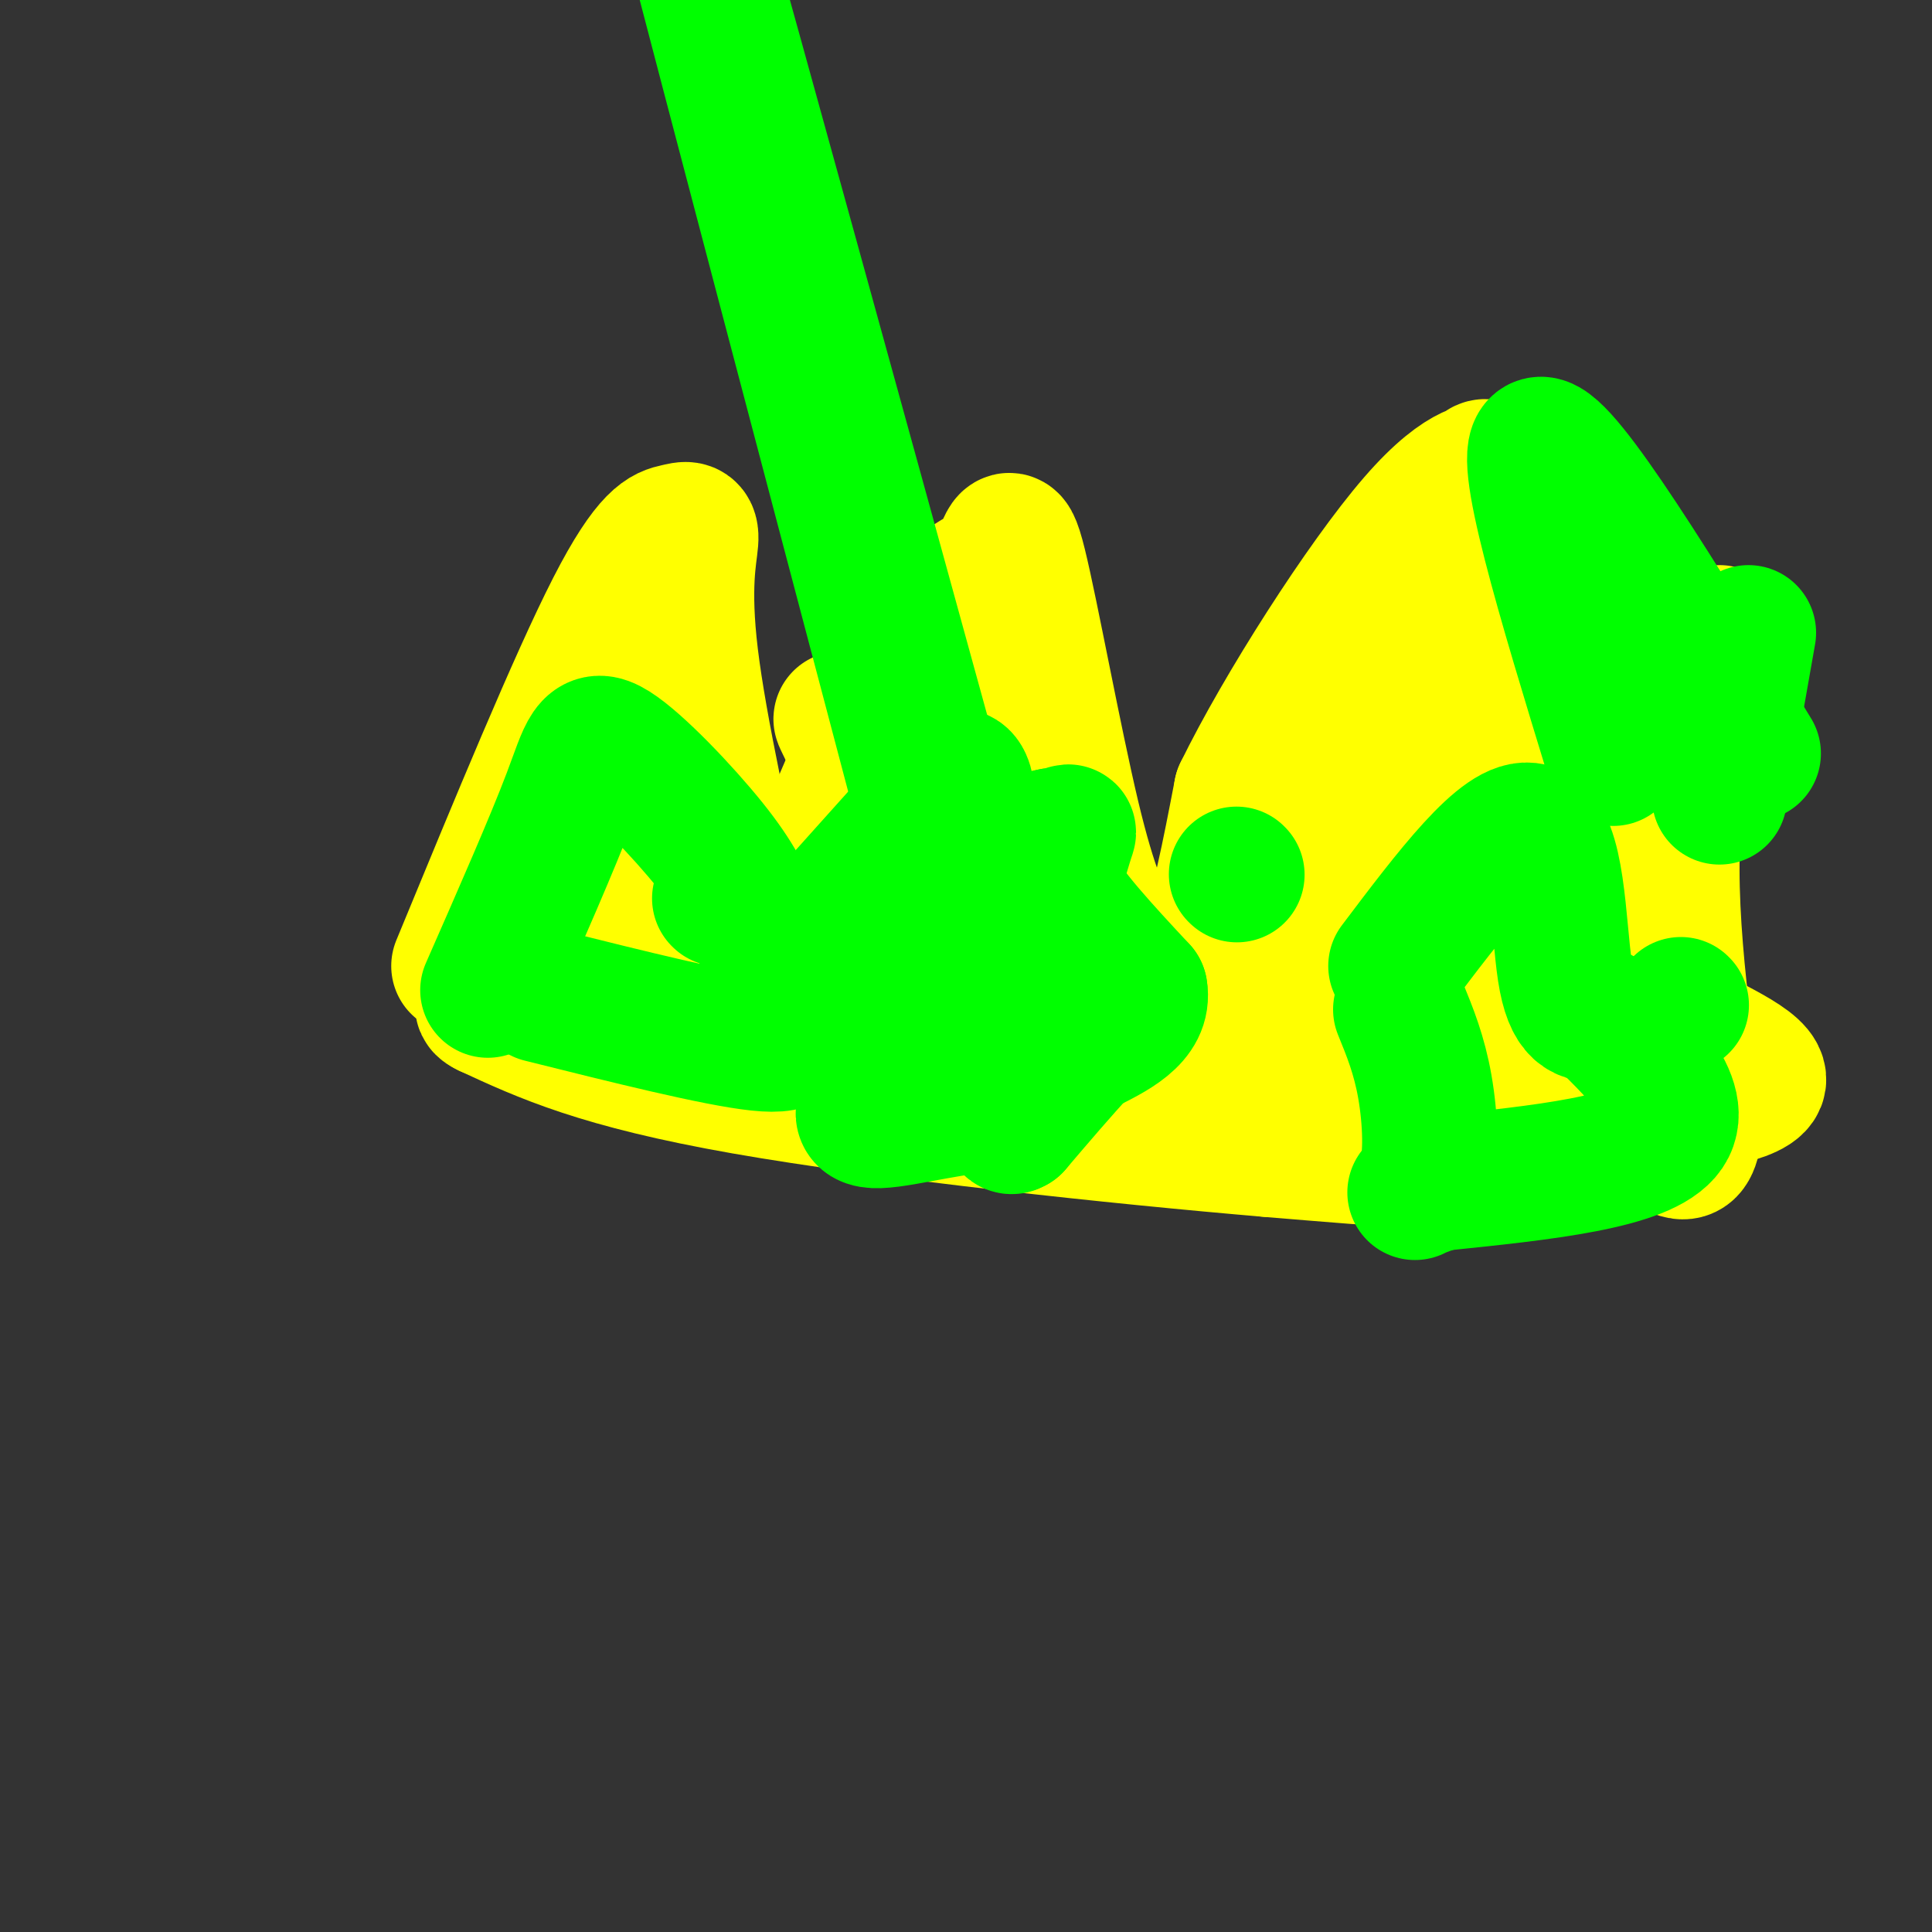<svg viewBox='0 0 400 400' version='1.1' xmlns='http://www.w3.org/2000/svg' xmlns:xlink='http://www.w3.org/1999/xlink'><rect x="0" y="0" width="400" height="400" fill="#333333" stroke="none"/><g fill='none' stroke='#ffff00' stroke-width='28' stroke-linecap='round' stroke-linejoin='round'><path d='M95,200c12.163,-29.498 24.325,-58.995 32,-74c7.675,-15.005 10.861,-15.517 13,-16c2.139,-0.483 3.230,-0.938 3,2c-0.230,2.938 -1.780,9.268 0,24c1.780,14.732 6.890,37.866 12,61'/><path d='M155,197c2.566,11.391 2.981,9.369 9,-6c6.019,-15.369 17.644,-44.085 26,-58c8.356,-13.915 13.444,-13.031 16,-16c2.556,-2.969 2.579,-9.793 5,0c2.421,9.793 7.240,36.201 11,52c3.760,15.799 6.461,20.987 9,26c2.539,5.013 4.914,9.850 8,11c3.086,1.150 6.882,-1.386 10,-9c3.118,-7.614 5.559,-20.307 8,-33'/><path d='M257,164c8.385,-17.199 25.346,-43.697 36,-56c10.654,-12.303 15.000,-10.411 15,-11c0.000,-0.589 -4.346,-3.659 -4,26c0.346,29.659 5.385,92.045 9,108c3.615,15.955 5.808,-14.523 8,-45'/><path d='M321,186c3.266,-11.622 7.432,-18.177 15,-29c7.568,-10.823 18.537,-25.914 20,-26c1.463,-0.086 -6.582,14.833 -9,34c-2.418,19.167 0.791,42.584 4,66'/><path d='M351,231c-0.429,11.298 -3.500,6.542 -7,6c-3.500,-0.542 -7.429,3.131 -21,4c-13.571,0.869 -36.786,-1.065 -60,-3'/><path d='M263,238c-31.200,-2.644 -79.200,-7.756 -109,-13c-29.800,-5.244 -41.400,-10.622 -53,-16'/><path d='M101,209c-5.055,-2.383 8.809,-0.340 16,-13c7.191,-12.660 7.711,-40.022 10,-53c2.289,-12.978 6.347,-11.571 9,-12c2.653,-0.429 3.901,-2.694 4,3c0.099,5.694 -0.950,19.347 -2,33'/><path d='M138,167c0.243,11.359 1.852,23.258 4,30c2.148,6.742 4.837,8.328 6,10c1.163,1.672 0.800,3.432 5,0c4.200,-3.432 12.962,-12.054 20,-23c7.038,-10.946 12.353,-24.215 14,-31c1.647,-6.785 -0.373,-7.087 -3,-6c-2.627,1.087 -5.861,3.562 -8,3c-2.139,-0.562 -3.183,-4.161 1,5c4.183,9.161 13.591,31.080 23,53'/><path d='M200,208c4.874,9.341 5.558,6.193 5,-3c-0.558,-9.193 -2.357,-24.430 -2,-32c0.357,-7.570 2.869,-7.472 4,-10c1.131,-2.528 0.881,-7.681 7,5c6.119,12.681 18.605,43.194 25,55c6.395,11.806 6.697,4.903 7,-2'/><path d='M246,221c2.865,-8.690 6.526,-29.417 9,-40c2.474,-10.583 3.760,-11.024 12,-19c8.240,-7.976 23.436,-23.488 28,-25c4.564,-1.512 -1.502,10.978 -2,30c-0.498,19.022 4.572,44.578 8,53c3.428,8.422 5.214,-0.289 7,-9'/><path d='M308,211c0.988,-6.343 -0.044,-17.701 -1,-24c-0.956,-6.299 -1.838,-7.538 -4,-9c-2.162,-1.462 -5.604,-3.146 -8,-4c-2.396,-0.854 -3.745,-0.878 -8,4c-4.255,4.878 -11.415,14.660 -16,21c-4.585,6.340 -6.596,9.240 -19,12c-12.404,2.760 -35.202,5.380 -58,8'/><path d='M194,219c-15.187,-0.713 -24.153,-6.496 -24,-10c0.153,-3.504 9.425,-4.729 13,-6c3.575,-1.271 1.452,-2.586 13,0c11.548,2.586 36.765,9.075 51,11c14.235,1.925 17.486,-0.712 30,2c12.514,2.712 34.290,10.775 46,14c11.710,3.225 13.355,1.613 15,0'/><path d='M338,230c9.179,-0.750 24.625,-2.625 26,-6c1.375,-3.375 -11.321,-8.250 -17,-12c-5.679,-3.750 -4.339,-6.375 -3,-9'/></g>
<g fill='none' stroke='#00ff00' stroke-width='28' stroke-linecap='round' stroke-linejoin='round'><path d='M171,190c0.000,0.000 26.000,-29.000 26,-29'/><path d='M197,161c4.444,-2.111 2.556,7.111 5,11c2.444,3.889 9.222,2.444 16,1'/><path d='M218,173c3.289,-0.289 3.511,-1.511 3,0c-0.511,1.511 -1.756,5.756 -3,10'/><path d='M218,183c2.500,5.333 10.250,13.667 18,22'/><path d='M236,205c1.000,5.667 -5.500,8.833 -12,12'/><path d='M224,217c-4.333,4.667 -9.167,10.333 -14,16'/><path d='M210,233c-1.940,1.321 0.208,-3.375 -5,-4c-5.208,-0.625 -17.774,2.821 -23,3c-5.226,0.179 -3.113,-2.911 -1,-6'/><path d='M181,226c-0.167,-5.000 -0.083,-14.500 0,-24'/><path d='M289,200c11.200,-14.844 22.400,-29.689 28,-28c5.600,1.689 5.600,19.911 7,29c1.400,9.089 4.200,9.044 7,9'/><path d='M331,210c6.289,6.244 18.511,17.356 14,24c-4.511,6.644 -25.756,8.822 -47,11'/><path d='M298,245c-8.012,2.417 -4.542,2.958 -3,-1c1.542,-3.958 1.155,-12.417 0,-19c-1.155,-6.583 -3.077,-11.292 -5,-16'/><path d='M101,205c6.708,-15.268 13.417,-30.536 17,-40c3.583,-9.464 4.042,-13.125 9,-10c4.958,3.125 14.417,13.036 20,20c5.583,6.964 7.292,10.982 9,15'/><path d='M156,190c2.798,6.083 5.292,13.792 7,19c1.708,5.208 2.631,7.917 -6,7c-8.631,-0.917 -26.815,-5.458 -45,-10'/><path d='M149,186c0.000,0.000 0.100,0.100 0.1,0.1'/><path d='M192,209c0.000,0.000 0.100,0.100 0.1,0.1'/><path d='M220,197c0.000,0.000 0.100,0.100 0.1,0.1'/><path d='M348,208c0.000,0.000 0.100,0.100 0.1,0.1'/><path d='M188,191c0.000,0.000 0.100,0.100 0.1,0.1'/><path d='M202,209c-37.250,-141.000 -74.500,-282.000 -74,-283c0.500,-1.000 38.750,138.000 77,277'/><path d='M256,181c0.000,0.000 0.100,0.100 0.1,0.1'/><path d='M362,131c0.000,0.000 -6.000,34.000 -6,34'/><path d='M334,157c-9.917,-32.417 -19.833,-64.833 -15,-65c4.833,-0.167 24.417,31.917 44,64'/></g>
</svg>